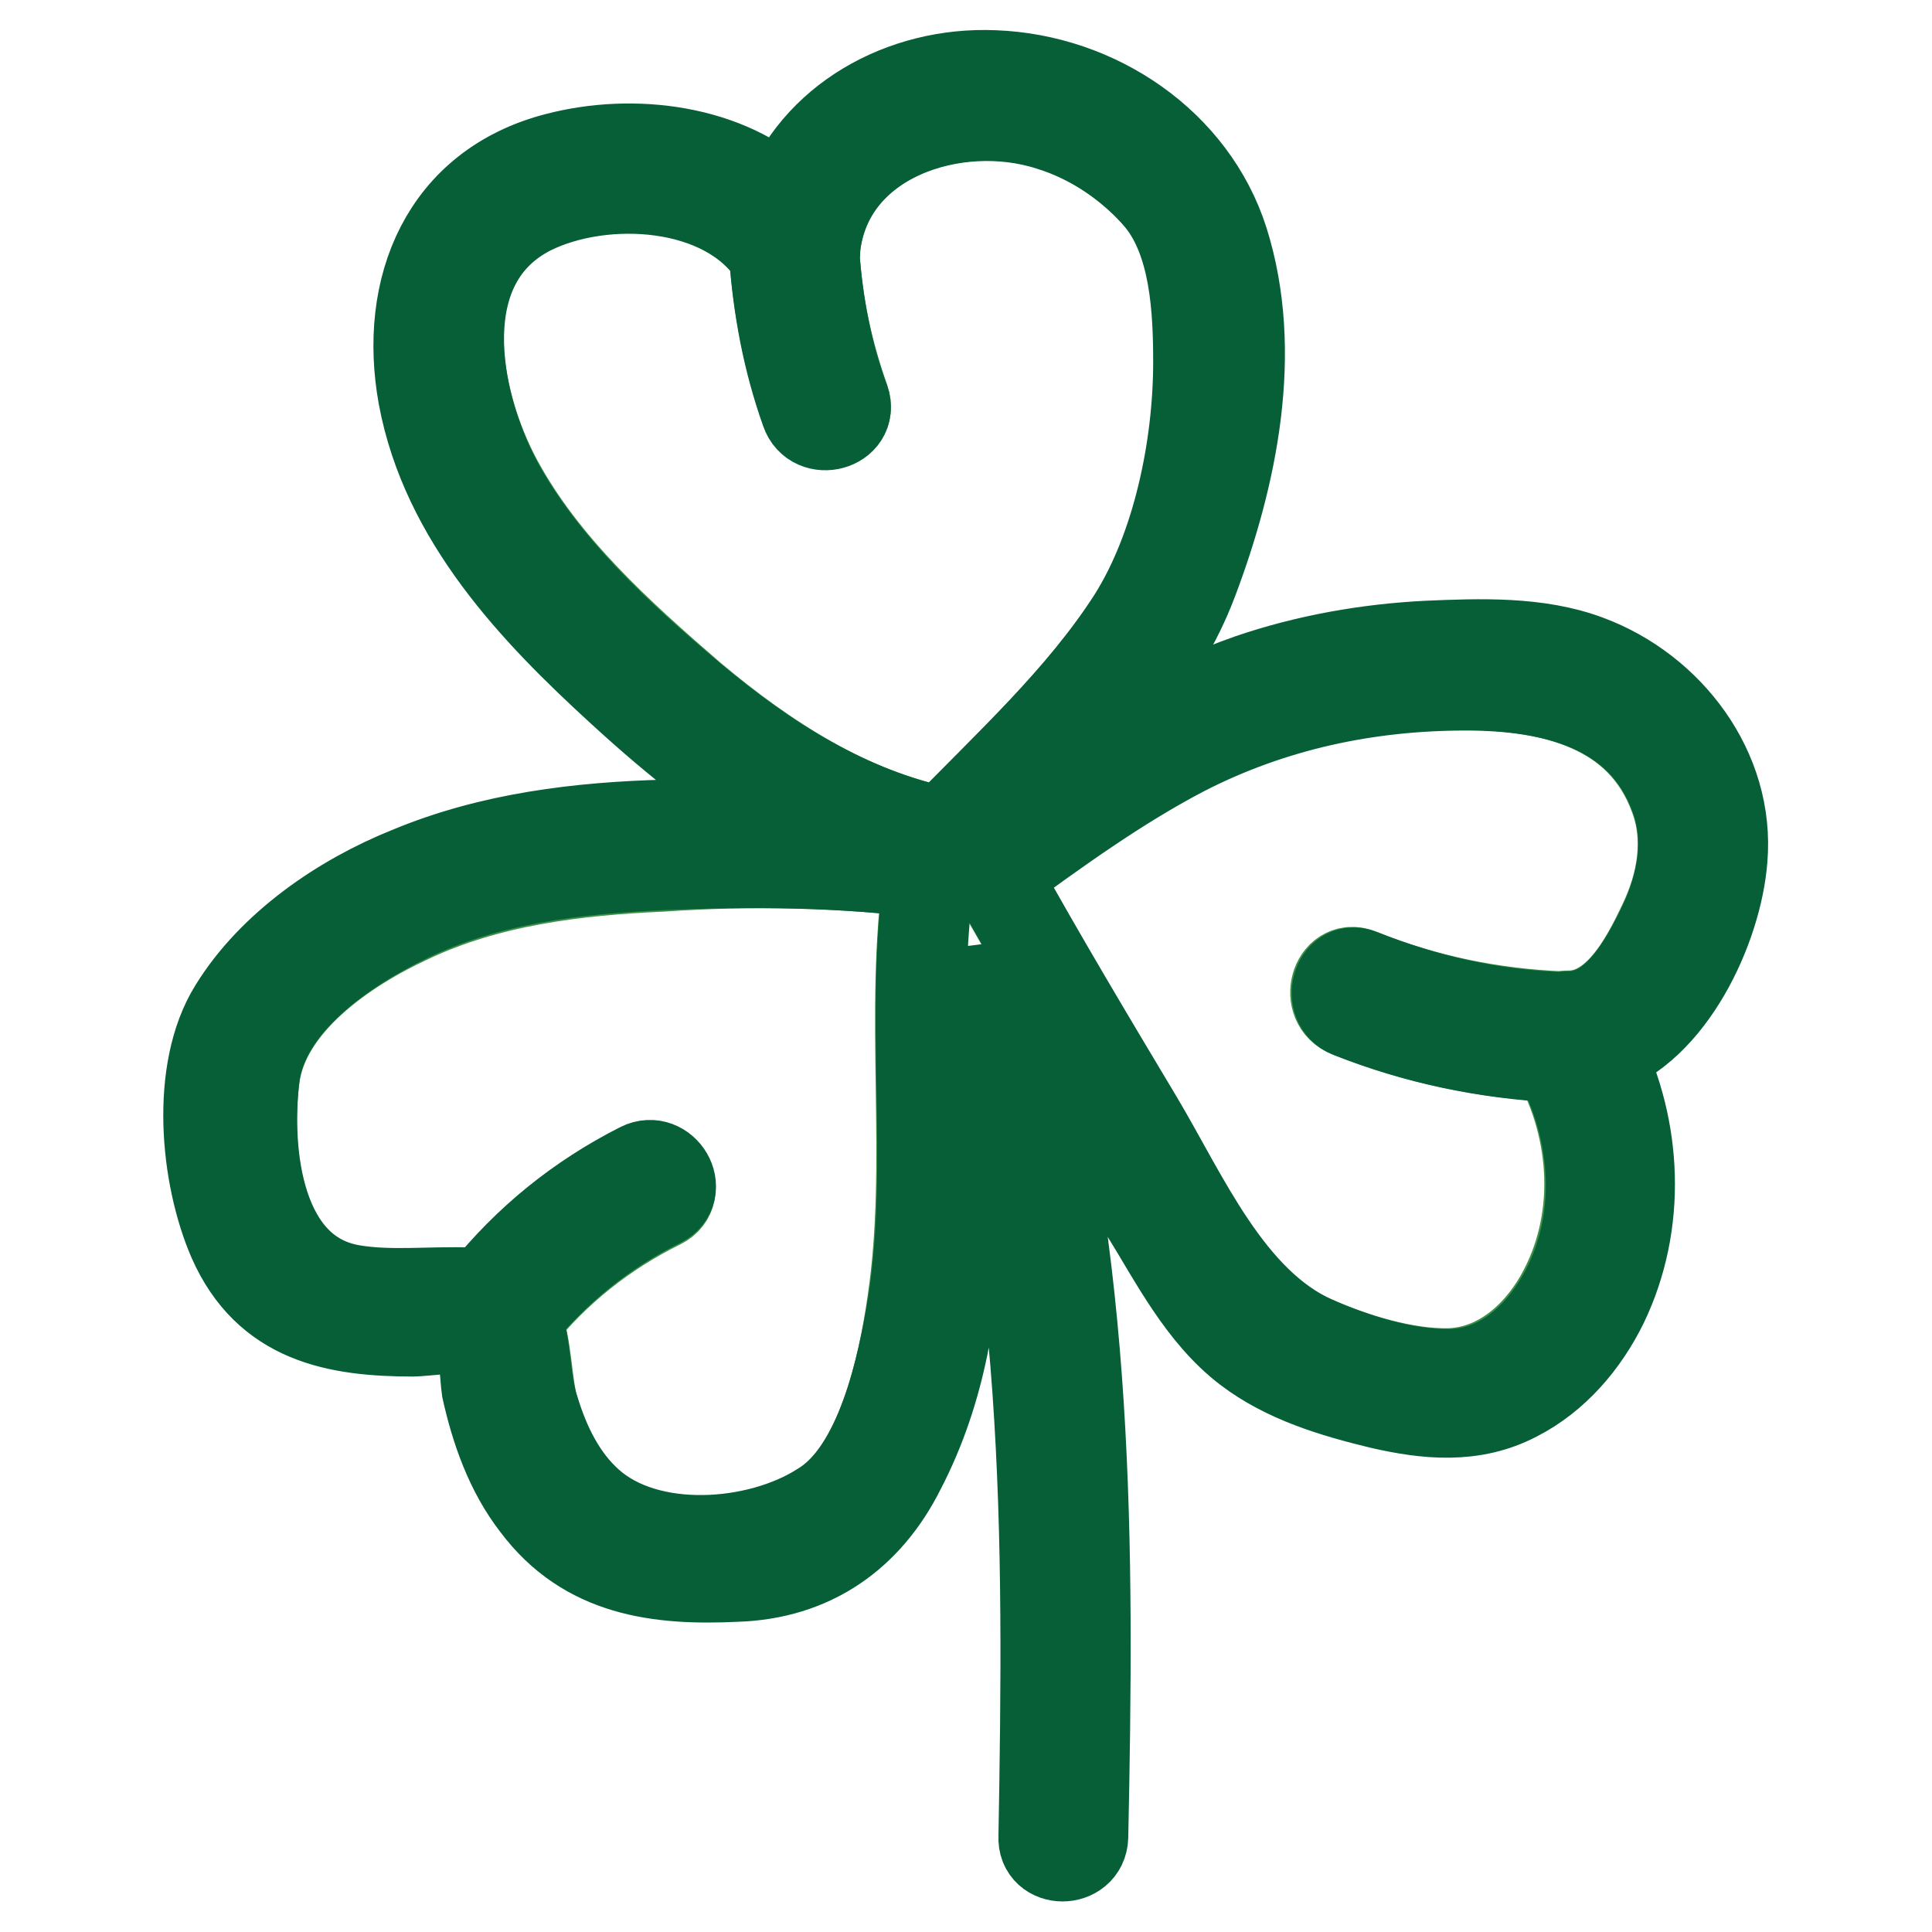 <?xml version="1.0" encoding="utf-8"?>
<!-- Svg Vector Icons : http://www.onlinewebfonts.com/icon -->
<!DOCTYPE svg PUBLIC "-//W3C//DTD SVG 1.1//EN" "http://www.w3.org/Graphics/SVG/1.1/DTD/svg11.dtd">
<svg version="1.1" xmlns="http://www.w3.org/2000/svg" xmlns:xlink="http://www.w3.org/1999/xlink" x="0px" y="0px" viewBox="0 0 256 256" enable-background="new 0 0 256 256" xml:space="preserve">
<g> <path stroke-width="12" fill-opacity="0" stroke="#3c9047"  d="M123.1,115.7c-2.7,18.9,0.6,38.1-2.2,56.9c-1.2,8.5-4.2,22.3-12,27.3c-8.3,5.2-23,6.5-30.9-0.5 c-3.6-3.2-5.9-7.7-7.2-12.3c-1.1-3.7-0.9-8.7-2.4-12.3c5.2-6.5,11.6-11.6,19.1-15.3c3-1.5,0.4-6.1-2.6-4.6c-8,4-14.9,9.7-20.6,16.7 c-0.6-0.1-1.2-0.1-2-0.1c-5.2-0.1-10.6,0.5-15.8-0.4c-12.3-2.1-14.1-17.8-12.8-28.2c1.2-10,12-17.3,20.4-21.2 c10.5-5,22.2-6.4,33.6-6.9C99.4,114,111.4,114.2,123.1,115.7z M158.9,48c0,11.1-2.7,24.5-8.7,34c-6.9,10.6-16.4,19.3-25.2,28.3 c-12.7-2.6-23.5-9.6-33.4-17.9C82,84.1,72,75.1,65.9,63.8c-6-11.1-9.2-29.3,4.4-36.1c9.7-4.9,25.9-4,32.3,5.9 c0.5,7.1,1.9,14.1,4.2,20.8c1.1,3.2,6.2,1.9,5.1-1.4c-2.2-6.2-3.6-12.6-4-19.2c0.1-0.2,0.1-0.6,0.1-1v-0.1 c1.6-14.7,18.7-20.1,31.1-16.2c5.6,1.7,10.8,5.4,14.7,9.8C158.5,32,158.9,41.2,158.9,48L158.9,48z M221.9,105.6 c2.1,5.6,1,11.6-1.5,16.8c-2.4,5.1-6.2,12.3-12.7,12.2c-0.4,0-0.6,0.1-0.9,0.1c-9.2-0.4-18.1-2.2-26.7-5.7 c-3.1-1.2-4.5,3.9-1.4,5.1c8.8,3.5,18.1,5.5,27.5,5.9c5.4,9.7,6.2,22,0.5,32c-3.1,5.4-8.2,9.8-14.7,10c-5.9,0.1-12.7-2-18.1-4.4 c-11.5-5-17.3-19.2-23.4-29.4c-6.5-10.7-12.7-21.6-18.9-32.4c8-6,16.1-11.8,25-16.4c11.7-6,24.2-8.7,37.4-8.7 C205.6,90.8,217.5,93.5,221.9,105.6L221.9,105.6z"/> <path stroke-width="12" fill-opacity="0" stroke="#065f36"  d="M210.4,87.5c10.7,4,18.8,14.6,17.8,26.3c-0.7,9.1-6.9,22.5-16.4,25.5c5.1,10.3,5.7,22.8,0.6,33.4 c-2.5,5.1-6.4,9.7-11.5,12.3c-5.7,3-11.8,2.4-17.9,1c-6.2-1.5-12.6-3.4-17.7-7.3c-6-4.6-9.6-11.8-13.5-18.1 c-6.2-10.1-12.2-20.2-18.1-30.4c10.7,36.7,10.6,74.9,9.8,113.2c-0.1,3.4-5.4,3.4-5.2,0c0.7-39.6,0.9-79-11.2-116.8 c-1.4,23,3.2,46.8-7.8,68c-4.4,8.8-11.8,14-21.8,14.3c-10.3,0.5-19.8-0.7-26.4-9.5c-3.5-4.5-5.4-10-6.6-15.4 c-0.2-1.2-0.4-7.4-1.4-8c-0.5-0.4-7.4,0.4-8.3,0.4c-10.3,0-19.3-1.7-23.9-12.1c-3.7-8.5-5-22.4,0.1-30.6 c5.1-8.3,14.3-14.6,23.3-18.2c10.8-4.5,22.5-5.9,34.1-6.2c6-0.2,12-0.2,17.9-0.1c-8.7-4.6-16.6-11-23.9-17.7 c-11.6-10.6-23.3-22.9-26.3-39C53.5,38.2,59,24.7,73.9,20.9c10-2.6,22.5-1.1,30.1,6.2C108,16,119.6,9.5,131.7,10 c13.6,0.5,26.3,9.1,30.4,22c4.6,14.6,1.2,31-4.1,45c-4.2,11.1-12.5,19.9-20.8,28.4c8.8-6.2,18.2-11.8,28.4-15.4 c7.6-2.6,15.6-4,23.5-4.4C196.1,85.3,203.8,85,210.4,87.5L210.4,87.5z M220.5,122.4c2.5-5.4,3.5-11.2,1.5-16.8 c-4.4-12.1-16.3-14.8-27.8-14.8c-13.1,0-25.7,2.7-37.4,8.7c-8.8,4.6-16.9,10.5-25,16.4c6.1,11,12.5,21.7,18.9,32.4 c6.1,10.2,12,24.3,23.4,29.4c5.4,2.4,12.2,4.5,18.1,4.4c6.5-0.1,11.6-4.6,14.7-10c5.7-9.8,4.9-22.2-0.5-32 c-9.5-0.5-18.7-2.4-27.5-5.9c-3.1-1.2-1.7-6.4,1.4-5.1c8.6,3.4,17.4,5.4,26.7,5.7c0.2-0.1,0.5-0.1,0.9-0.1 C214.2,134.7,218,127.6,220.5,122.4z M150.1,82c6-9.5,8.7-22.9,8.7-34c0-6.9-0.4-15.9-5-21.6c-3.7-4.5-9.1-8.1-14.7-9.8 c-12.5-4-29.5,1.5-31.1,16.2v0.1c0,0.4,0,0.6-0.1,1c0.5,6.6,1.7,13,4,19.2c1.1,3.2-4,4.6-5.1,1.4c-2.4-6.7-3.7-13.7-4.2-20.8 C96.2,23.9,80,23,70.3,27.8C56.7,34.7,60,52.9,65.9,64C72,75.2,81.9,84.3,91.6,92.5c9.8,8.2,20.7,15.2,33.4,17.8 C133.7,101.3,143.3,92.6,150.1,82z M121,172.6c2.9-18.8-0.6-38,2.2-56.9c-11.7-1.5-23.7-1.6-35.5-1.1c-11.5,0.5-23.2,1.9-33.6,6.9 c-8.3,4-19.2,11.3-20.4,21.2c-1.2,10.3,0.5,26,12.8,28.2c5.1,0.9,10.6,0.2,15.8,0.4c0.7,0,1.4,0,2,0.1c5.6-7,12.5-12.6,20.6-16.7 c3-1.5,5.7,3,2.6,4.6c-7.5,3.7-13.8,8.8-19.1,15.3c1.4,3.7,1.1,8.6,2.4,12.3c1.4,4.6,3.6,9.1,7.2,12.3c7.8,7,22.5,5.9,30.9,0.5 C116.8,194.9,119.6,181.1,121,172.6z"/></g>
</svg>